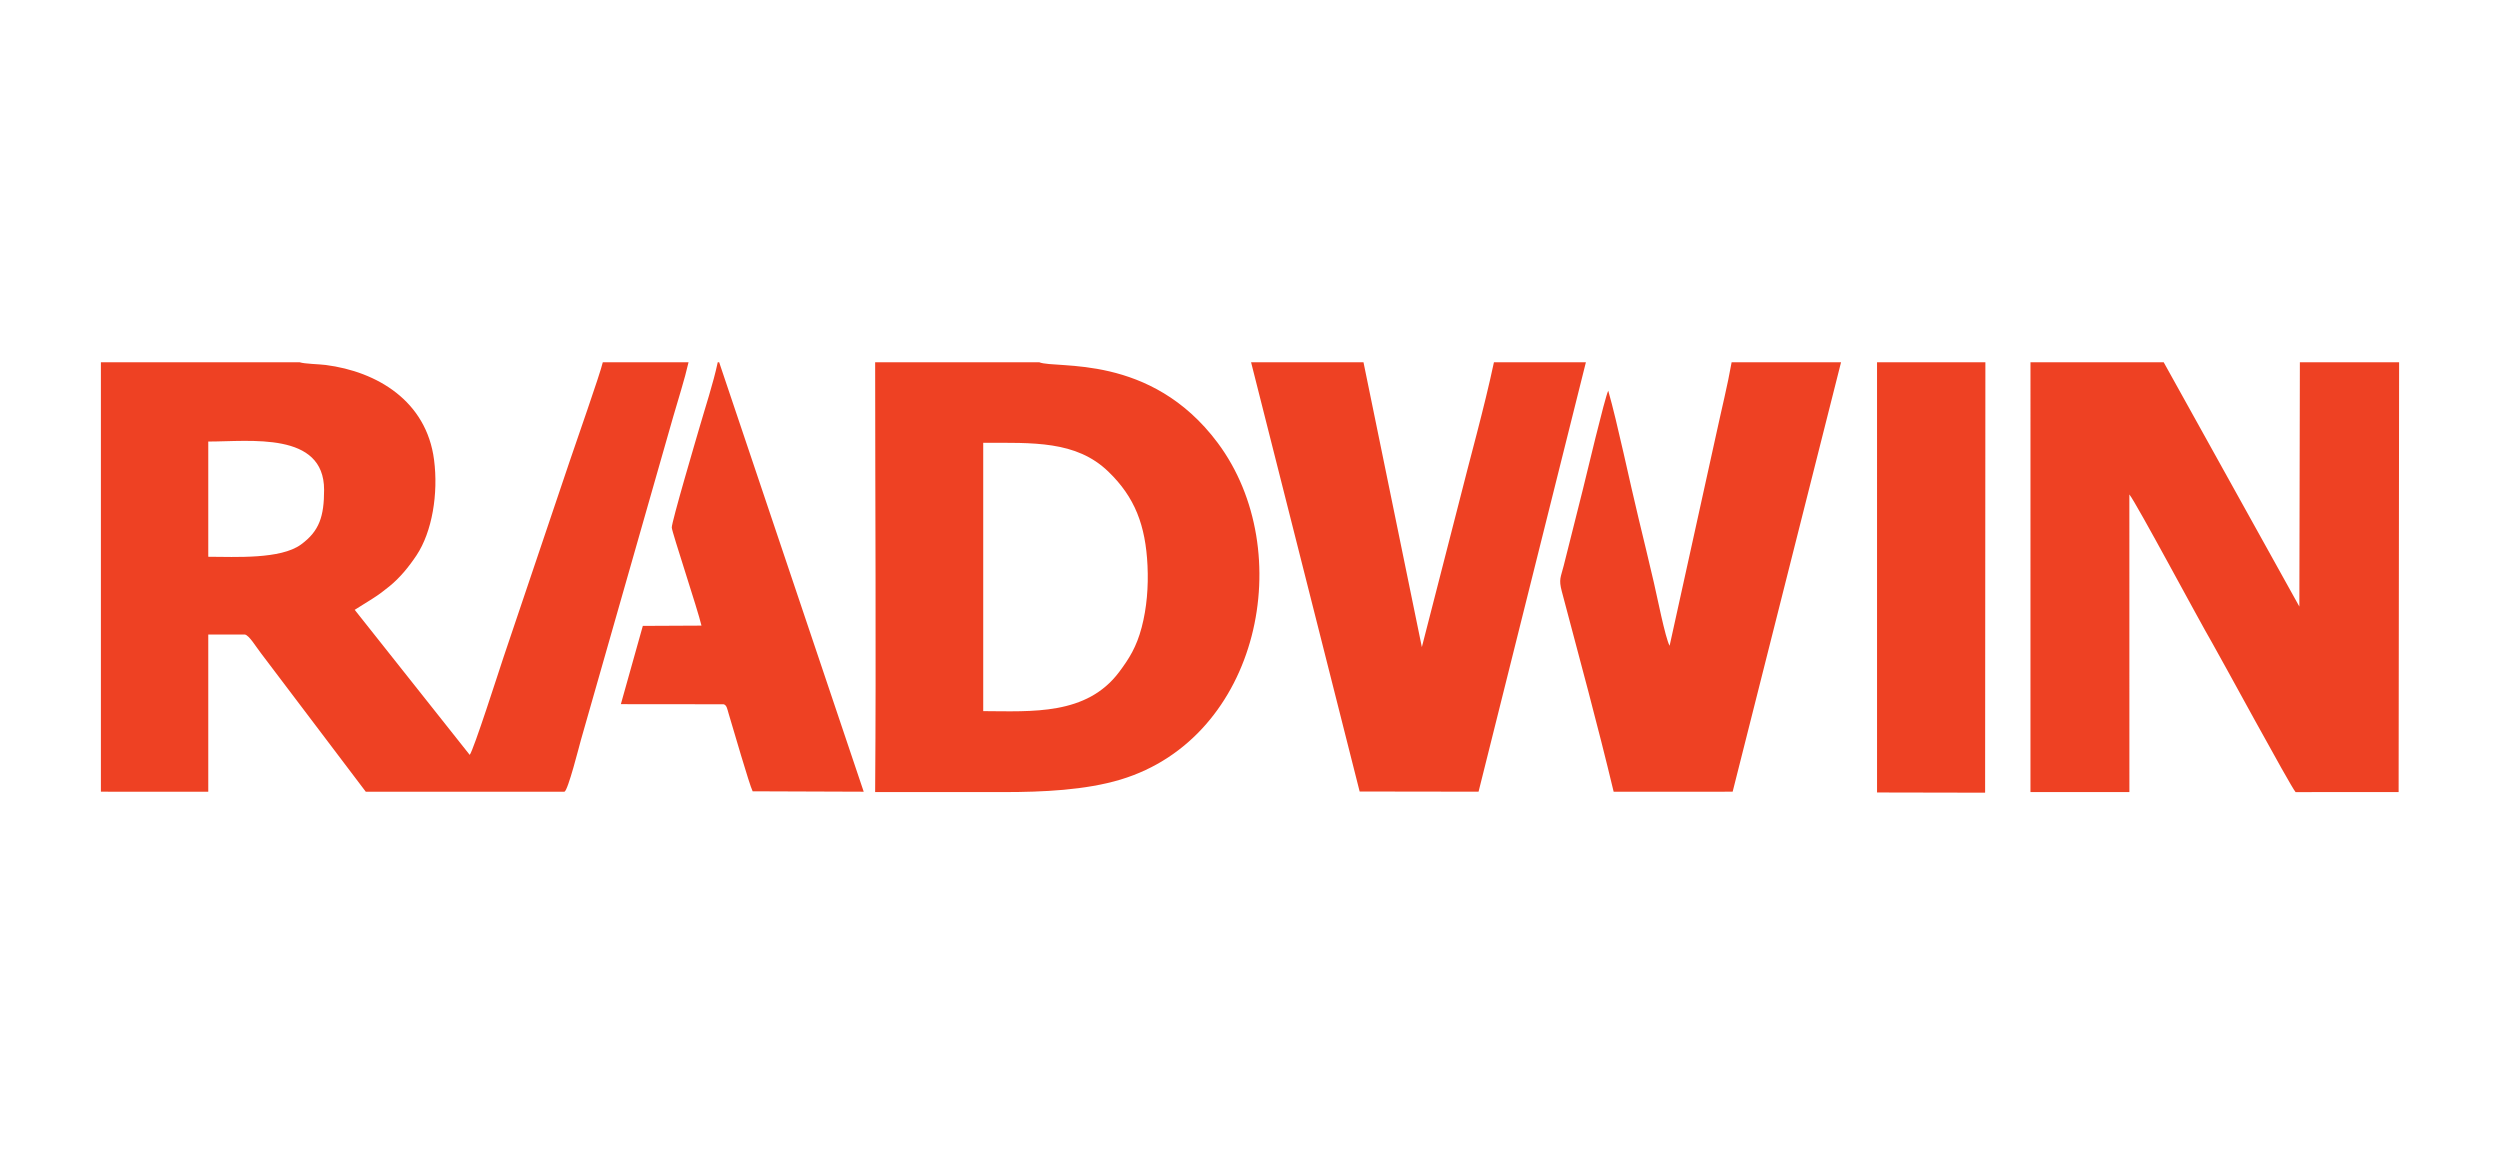 <?xml version="1.0" encoding="utf-8"?>
<svg version="1.1" width="140px" height="65px" id="svg1" viewBox="0 0 200 100" xmlns="http://www.w3.org/2000/svg" xmlns:bx="https://boxy-svg.com">
  <path d="M 1 68.208 L 10.251 68.209 L 10.251 54.668 L 13.405 54.667 C 13.778 54.733 14.358 55.719 14.787 56.271 L 23.82 68.209 L 40.937 68.209 C 41.242 68.121 42.206 64.279 42.356 63.751 C 42.796 62.201 43.242 60.656 43.685 59.095 L 48.977 40.557 C 49.421 39.003 49.864 37.455 50.307 35.903 C 50.74 34.387 51.279 32.744 51.628 31.211 L 44.241 31.211 C 44.011 32.223 41.907 38.179 41.394 39.721 L 35.682 56.64 C 35.305 57.767 33.109 64.634 32.775 65.035 L 22.867 52.539 L 24.408 51.573 C 24.947 51.234 25.39 50.894 25.857 50.514 C 26.752 49.787 27.521 48.851 28.191 47.845 C 29.544 45.81 30.081 42.521 29.703 39.61 C 29.046 34.549 24.806 32.016 20.368 31.444 C 19.808 31.371 18.535 31.352 18.127 31.211 L 1 31.211 L 1 68.208 Z M 54.266 31.21 L 54.144 31.21 C 53.758 33.037 53.054 35.14 52.539 36.935 C 52.316 37.709 50.155 45.017 50.184 45.455 C 50.215 45.898 52.418 52.504 52.743 53.899 L 47.689 53.923 L 45.797 60.666 L 54.647 60.675 C 54.923 60.739 54.969 61.106 55.079 61.468 C 55.489 62.822 56.865 67.603 57.151 68.174 L 66.72 68.209 L 54.266 31.21 Z M 163.356 31.21 L 154.021 31.21 L 154.022 68.275 L 163.333 68.293 L 163.356 31.21 Z M 150.921 31.21 L 141.494 31.21 C 141.14 33.227 140.616 35.307 140.186 37.314 L 136.151 55.636 C 135.78 54.975 135.045 51.251 134.796 50.196 C 134.354 48.315 133.929 46.517 133.474 44.649 C 132.722 41.563 131.66 36.44 130.864 33.658 C 130.568 34.245 128.97 40.995 128.665 42.219 L 127.026 48.741 C 126.775 49.746 126.583 49.892 126.863 50.948 C 128.371 56.644 129.958 62.47 131.33 68.209 L 141.582 68.208 L 150.921 31.21 Z M 128.939 31.21 L 121.016 31.21 C 120.156 35.257 118.961 39.456 117.954 43.487 L 114.806 55.75 L 109.777 31.21 L 100.093 31.21 L 109.447 68.192 L 119.691 68.207 L 128.939 31.21 Z M 199 31.21 L 190.45 31.21 L 190.406 52.258 L 178.718 31.21 L 167.241 31.21 L 167.24 68.241 L 175.763 68.241 L 175.761 42.598 C 176.384 43.37 181.775 53.478 182.906 55.405 C 183.494 56.408 189.674 67.808 190.082 68.243 L 198.958 68.24 L 199 31.21 Z M 81.843 31.21 L 67.705 31.21 C 67.705 43.452 67.798 56.044 67.704 68.241 C 71.403 68.241 75.105 68.241 78.805 68.241 C 82.138 68.241 85.834 68.075 88.859 67.16 C 100.838 63.544 104.177 47.487 97.218 38.154 C 91.436 30.401 83.298 31.811 81.843 31.21 Z M 77.016 61.266 C 81.236 61.286 85.922 61.641 88.73 57.891 C 89.594 56.735 90.222 55.737 90.666 54.056 C 91.108 52.376 91.256 50.561 91.17 48.727 C 91.003 45.269 90.094 42.842 87.784 40.62 C 85.013 37.951 81.296 38.152 77.016 38.15 L 77.016 61.266 Z M 10.251 38.174 L 10.251 47.967 C 12.613 47.975 16.477 48.193 18.233 46.917 C 19.835 45.751 20.228 44.473 20.23 42.201 C 20.231 37.163 13.871 38.041 10.249 38.041 L 10.251 38.174 Z" style="fill: rgb(238, 65, 35); fill-rule: evenodd;" id="path1"/>
  <defs>
    <bx:grid x="0" y="0" width="200" height="100"/>
  </defs>
</svg>